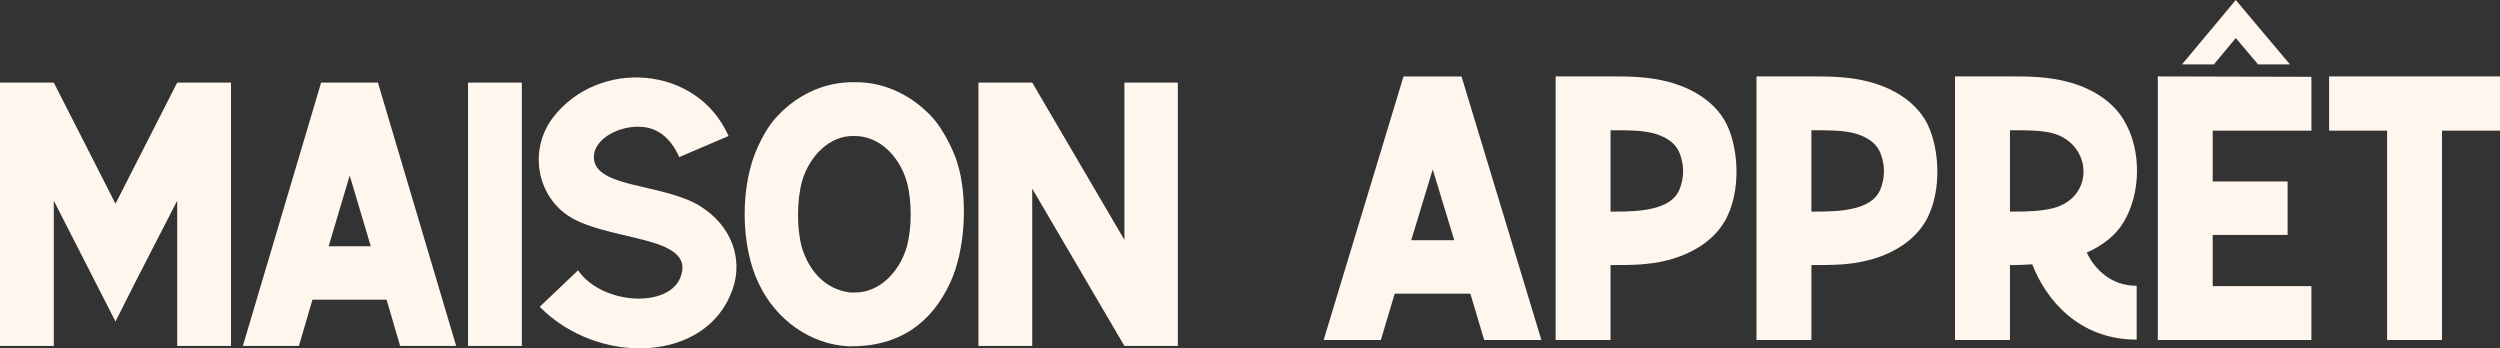 <svg viewBox="0 0 1186.82 165.38" xmlns="http://www.w3.org/2000/svg" data-name="Layer 1" id="Layer_1">
  <rect x="0" y="0" width="1186.82" height="165.38" fill="#333333" stroke="none"/>
  <defs>
    <style>
      .cls-1 {
        fill: #fff6ed;
      }
    </style>
  </defs>
  <g>
    <path d="M698.02,139.42h-35.92l-6.56,21.99h-27.17l37.92-125.12h27.53l37.92,125.12h-27.16l-6.56-21.99ZM680.16,80.43l-10.21,33.6h20.42l-10.21-33.6Z" class="cls-1"></path>
    <path d="M791.73,123.51c-8.93,2.32-17.68,2.32-25.52,2.32h-1.64v35.57h-26.07V36.28h27.71c7.84,0,16.59.18,25.52,2.5,7.11,1.79,19.87,6.61,26.8,18.05,6.75,11.26,8.75,33.96,0,48.62-6.93,11.44-19.69,16.27-26.8,18.05ZM797.75,73.82c-1.82-5.9-6.93-8.94-12.76-10.55-5.65-1.43-12.03-1.43-18.78-1.43h-1.64v38.61h1.64c6.75,0,13.13-.18,18.78-1.61,5.47-1.43,10.21-3.75,12.4-9.12,2-5,2.19-10.72.36-15.91Z" class="cls-1"></path>
    <path d="M887.09,123.51c-8.93,2.32-17.68,2.32-25.52,2.32h-1.64v35.57h-26.07V36.28h27.71c7.84,0,16.59.18,25.52,2.5,7.11,1.79,19.87,6.61,26.8,18.05,6.75,11.26,8.75,33.96,0,48.62-6.93,11.44-19.69,16.27-26.8,18.05ZM893.1,73.82c-1.82-5.9-6.93-8.94-12.76-10.55-5.65-1.43-12.03-1.43-18.78-1.43h-1.64v38.61h1.64c6.75,0,13.13-.18,18.78-1.61,5.47-1.43,10.21-3.75,12.4-9.12,2-5,2.19-10.72.36-15.91Z" class="cls-1"></path>
    <path d="M990.64,119.94c3.65,7.51,11.12,15.73,23.7,15.73v25.56c-27.53,0-43.03-18.95-49.59-35.75-2.92.18-5.83.36-8.93.36h-1.64v35.57h-26.07V36.28h27.71c7.84,0,16.59.18,25.52,2.5,7.11,1.79,19.87,6.61,26.8,18.05,8.93,14.66,8.02,35.39,0,48.62-3.83,6.44-10.03,11.08-17.5,14.48ZM954.18,61.84v38.61h1.64c6.75,0,13.13-.18,18.78-1.61,20.05-5.18,18.6-30.39,0-35.57-5.65-1.43-12.03-1.43-18.78-1.43h-1.64Z" class="cls-1"></path>
    <path d="M1050.44,62.02v24.13h35.55v25.38h-35.55v24.31h46.85v25.56h-72.92V36.28l72.92.18v25.56h-46.85ZM1087.09,30.56h-15.13l-10.57-12.51-10.39,12.51h-15.13L1061.38,0l25.71,30.56Z" class="cls-1"></path>
    <path d="M1186.82,36.28v25.74h-27.53v99.38h-26.07V62.02h-27.53v-25.74h81.13Z" class="cls-1"></path>
  </g>
  <g>
    <path d="M109.66,39.21v125.02h-25.54v-68.94l-19.29,37.51-10,19.83-29.29-57.33v68.94H0V39.21h25.54l29.29,57.51,29.29-57.51h25.54Z" class="cls-1"></path>
    <path d="M183.52,142.26h-35.19l-6.43,21.97h-26.61l37.15-125.02h26.97l37.15,125.02h-26.61l-6.43-21.97ZM166.02,83.32l-10,33.58h20l-10-33.58Z" class="cls-1"></path>
    <path d="M222.19,164.23V39.21h25.54v125.02h-25.54Z" class="cls-1"></path>
    <path d="M347.82,137.26c-12.14,35.18-63.76,36.61-91.62,8.39l18.22-17.32c11.43,16.43,42.87,18.04,48.58,3.39,8.22-20.9-37.15-16.61-55.01-30.54-13.75-10.72-16.43-31.08-5.36-45.54,21.79-28.04,68.41-24.65,83.23,8.93l-23.4,10c-4.29-9.64-10.72-13.75-17.32-14.29-10.54-1.07-23.22,5.36-23.22,14.29,0,14.82,32.51,12.32,50.37,23.22,15,9.29,20.54,25,15.54,39.47Z" class="cls-1"></path>
    <path d="M402.96,164.41c-18.22-.89-34.65-12.5-42.87-30.01-8.57-17.86-8.93-46.44-.18-65.01,2.14-4.64,4.64-9.11,7.86-12.86,9.64-11.07,23.22-17.86,38.22-17.5,14.82-.18,28.22,7.14,37.33,17.5,4.46,5.18,9.47,15,11.07,20.54,5.18,16.08,4.11,41.44-3.39,57.33-8.75,18.75-23.93,30.36-48.04,30.01ZM430.46,86.18c-3.75-12.68-13.57-21.79-25-21.61-11.43-.36-21.08,9.29-24.65,21.25-2.68,9.82-2.5,22.86-.18,31.61,3.57,11.43,11.25,20,23.04,21.43h1.96c11.61.18,21.25-9.47,24.83-21.61,2.5-9.11,2.5-21.97,0-31.08Z" class="cls-1"></path>
    <path d="M559.15,39.21v125.02h-25.36l-43.76-74.66v74.66h-25.54V39.21h25.54l43.76,74.66V39.21h25.36Z" class="cls-1"></path>
  </g>
</svg>